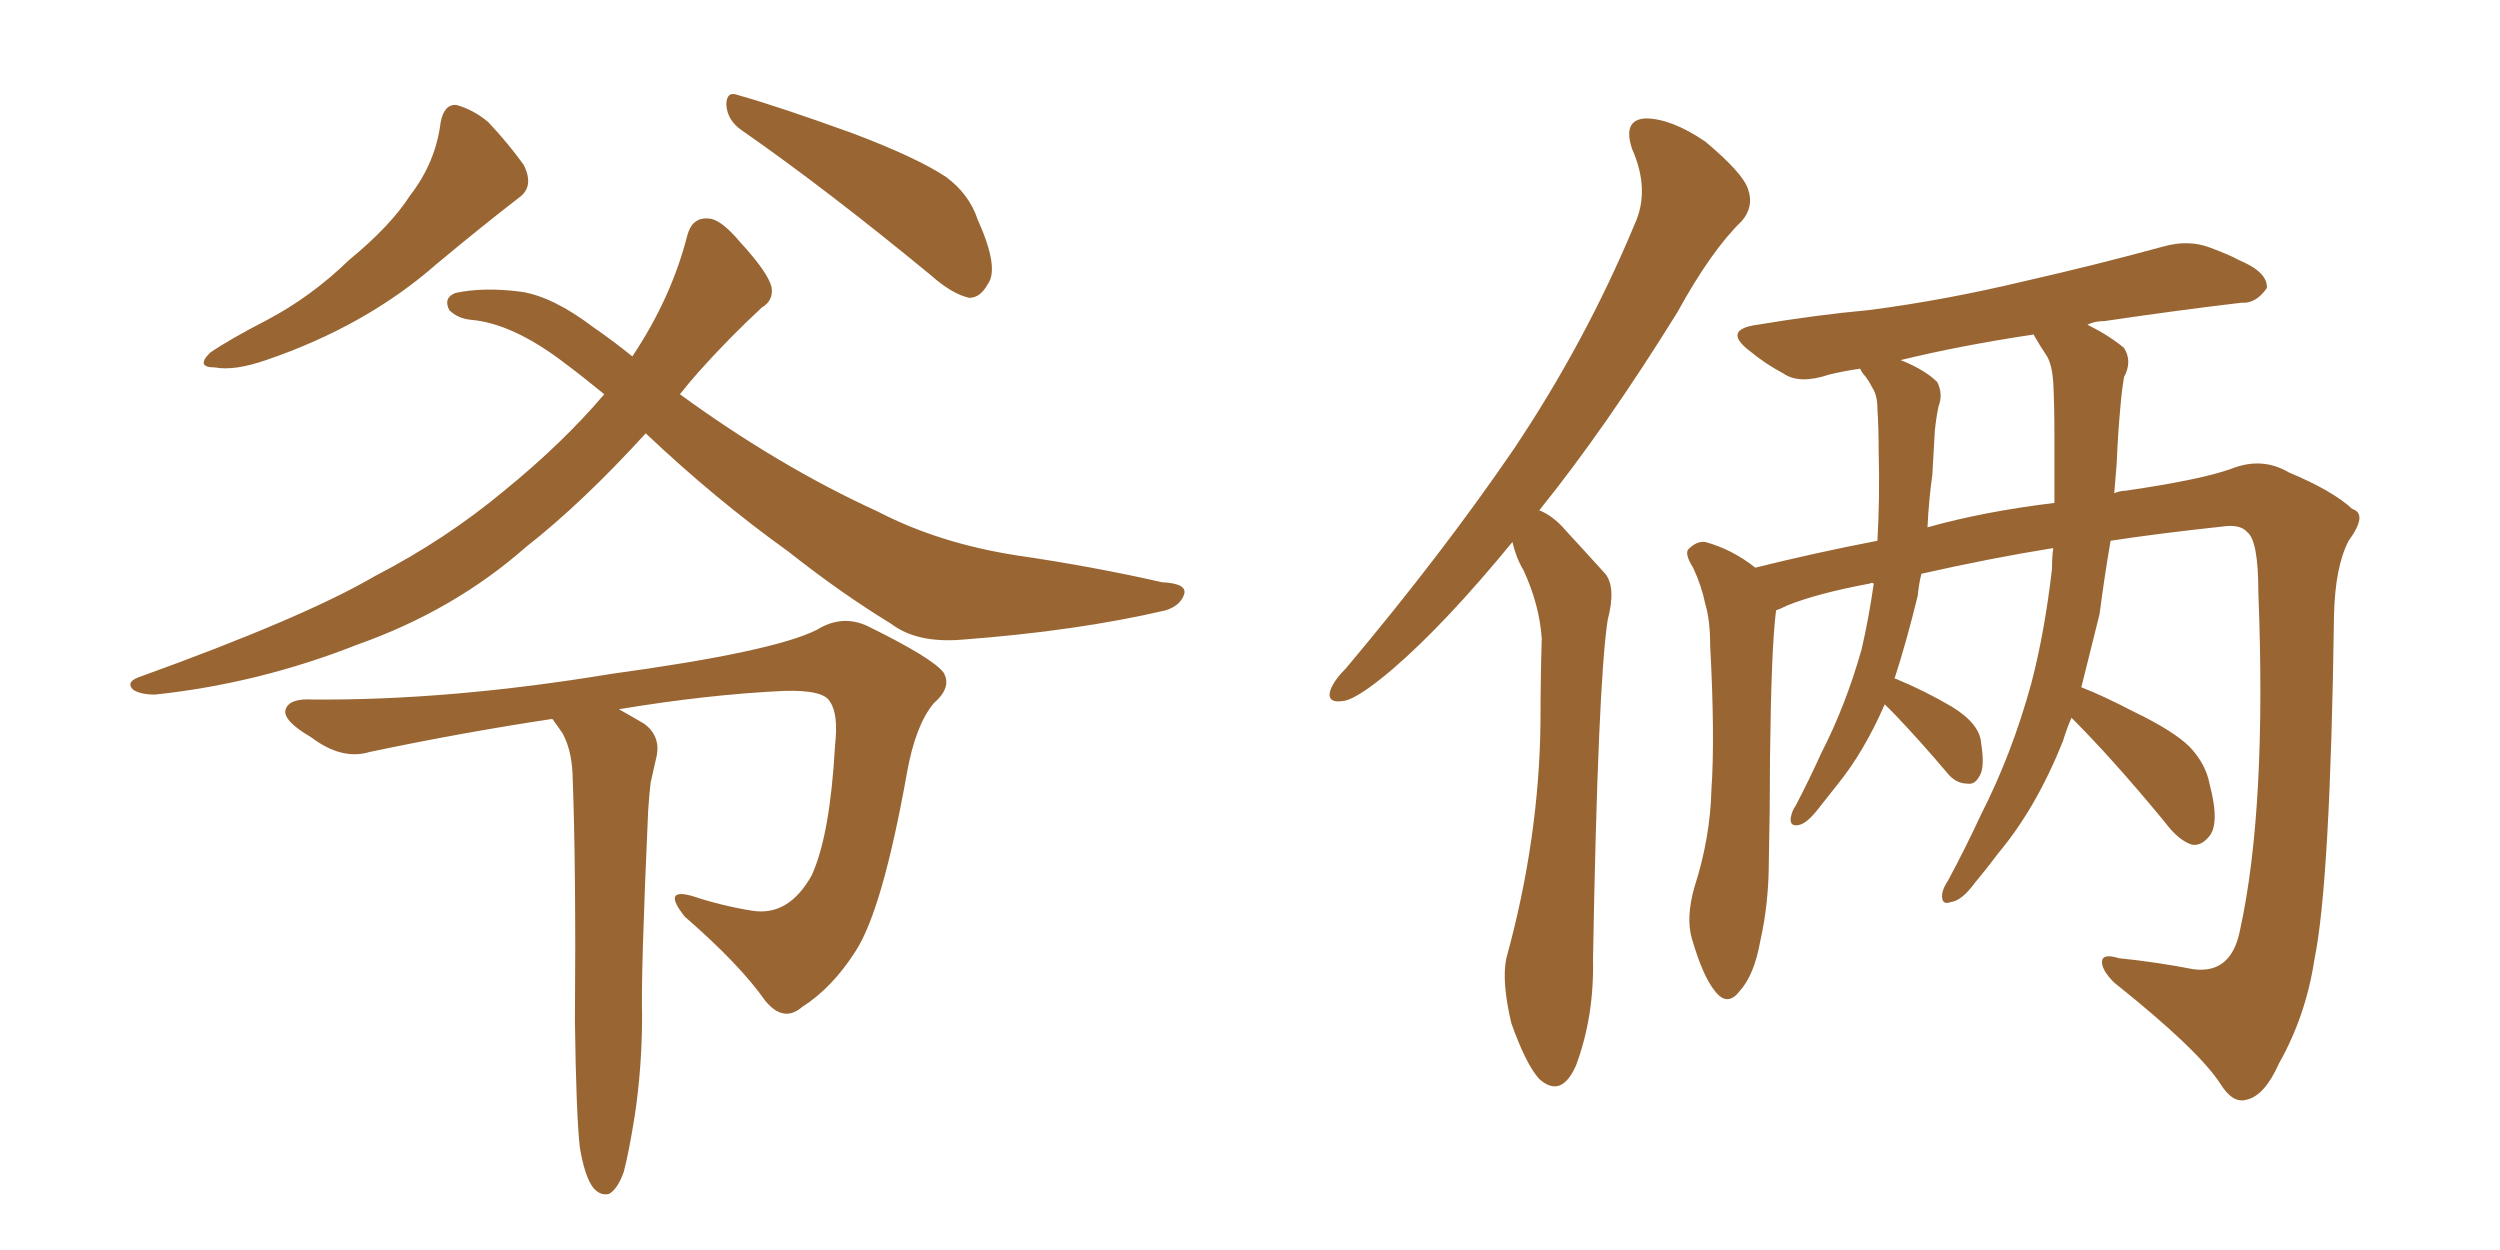 <svg xmlns="http://www.w3.org/2000/svg" xmlns:xlink="http://www.w3.org/1999/xlink" width="300" height="150"><path fill="#996633" padding="10" d="M52.88 14.65L52.88 14.65Q53.32 12.45 54.79 12.60L54.79 12.60Q56.84 13.18 58.59 14.65L58.59 14.65Q60.94 17.14 62.84 19.78L62.84 19.78Q64.16 22.41 62.26 23.73L62.26 23.73Q57.71 27.25 52.44 31.64L52.44 31.64Q43.95 39.11 31.93 43.21L31.93 43.21Q28.13 44.53 25.78 44.09L25.78 44.09Q23.44 44.09 25.20 42.33L25.20 42.33Q27.54 40.72 32.08 38.38L32.08 38.38Q37.35 35.60 41.89 31.20L41.89 31.20Q46.88 27.10 49.22 23.44L49.22 23.44Q52.29 19.48 52.88 14.65ZM89.06 15.67L89.06 15.67Q87.30 14.50 87.16 12.60L87.16 12.60Q87.16 10.84 88.62 11.43L88.62 11.43Q93.31 12.74 102.25 15.97L102.25 15.97Q110.01 18.90 113.53 21.24L113.53 21.24Q116.31 23.29 117.33 26.37L117.33 26.37Q119.97 32.23 118.51 34.13L118.51 34.13Q117.63 35.74 116.31 35.74L116.31 35.74Q114.26 35.30 111.62 32.96L111.62 32.96Q99.17 22.71 89.06 15.67ZM77.49 52.00L77.49 52.00Q69.87 60.35 63.13 65.63L63.13 65.63Q54.49 73.24 42.92 77.34L42.92 77.34Q31.05 82.03 18.60 83.35L18.60 83.35Q16.85 83.35 15.97 82.76L15.97 82.76Q15.09 81.88 16.55 81.30L16.55 81.30Q36.47 74.12 44.97 69.14L44.97 69.14Q53.47 64.75 60.50 58.89L60.50 58.89Q67.53 53.17 72.51 47.31L72.51 47.31Q70.02 45.26 67.68 43.51L67.68 43.51Q61.52 38.82 56.54 38.38L56.54 38.38Q54.93 38.23 53.91 37.21L53.91 37.21Q53.17 35.74 54.64 35.16L54.64 35.16Q58.01 34.42 62.55 35.01L62.55 35.01Q66.36 35.60 71.19 39.26L71.19 39.26Q73.54 40.87 75.88 42.77L75.88 42.77Q80.57 35.74 82.47 28.27L82.47 28.27Q83.06 26.07 84.96 26.22L84.96 26.22Q86.43 26.22 88.77 29.00L88.77 29.00Q92.14 32.67 92.58 34.42L92.58 34.42Q92.87 36.04 91.41 36.91L91.41 36.91Q87.45 40.58 83.79 44.68L83.79 44.68Q82.62 46.00 81.59 47.31L81.59 47.31Q93.46 55.96 105.32 61.38L105.32 61.38Q112.65 65.19 122.02 66.65L122.02 66.65Q131.10 67.97 139.45 69.87L139.45 69.87Q142.53 70.02 142.09 71.34L142.09 71.34Q141.65 72.66 139.89 73.24L139.89 73.24Q129.20 75.73 115.43 76.76L115.43 76.76Q110.01 77.20 106.93 74.85L106.93 74.85Q100.93 71.19 94.63 66.21L94.63 66.21Q85.84 59.91 77.49 52.00ZM69.58 137.70L69.58 137.70L69.58 137.70Q69.14 133.74 68.99 122.61L68.99 122.61Q69.14 104.30 68.70 92.72L68.70 92.72Q68.55 89.94 67.53 88.04L67.53 88.04Q66.94 87.16 66.50 86.57L66.50 86.57Q66.36 86.28 66.21 86.28L66.21 86.28Q55.52 87.89 44.38 90.23L44.38 90.23Q41.02 91.26 37.35 88.48L37.35 88.48Q33.84 86.43 34.28 85.11L34.28 85.11Q34.72 83.79 37.50 83.94L37.50 83.94Q53.91 84.08 73.39 80.86L73.39 80.86Q92.72 78.22 98.00 75.59L98.00 75.59Q101.07 73.68 104.15 75.15L104.15 75.15Q111.91 78.96 113.23 80.71L113.23 80.71Q114.26 82.47 112.06 84.38L112.06 84.38Q109.86 87.01 108.84 92.72L108.84 92.72Q105.91 109.13 102.69 114.11L102.69 114.11Q99.90 118.51 96.24 120.85L96.24 120.85Q94.04 122.75 91.85 120.12L91.85 120.12Q88.77 115.72 82.18 110.01L82.18 110.01Q79.39 106.49 83.06 107.52L83.06 107.52Q86.57 108.69 90.23 109.28L90.23 109.28Q94.63 110.01 97.41 105.03L97.41 105.03Q99.61 100.20 100.20 89.50L100.20 89.50Q100.63 85.69 99.61 84.23L99.61 84.23Q98.88 82.76 94.04 82.91L94.04 82.91Q84.81 83.35 74.27 85.11L74.27 85.11Q75.59 85.84 77.34 86.87L77.34 86.87Q79.25 88.33 78.81 90.67L78.81 90.67Q78.52 91.99 78.08 93.90L78.08 93.90Q77.93 95.07 77.78 97.27L77.78 97.27Q76.90 116.89 77.05 121.88L77.05 121.88Q77.05 128.03 76.17 133.89L76.17 133.89Q75.44 138.43 74.85 140.63L74.85 140.63Q74.12 142.68 73.10 143.26L73.10 143.26Q72.07 143.55 71.19 142.53L71.19 142.53Q70.17 141.21 69.58 137.70ZM181.49 65.04L181.49 65.04Q173.44 74.85 167.14 80.27L167.14 80.27Q163.18 83.64 161.43 84.08L161.43 84.08Q159.08 84.52 159.67 82.76L159.67 82.76Q160.11 81.59 161.57 80.13L161.57 80.13Q173.14 66.36 181.64 53.91L181.64 53.91Q190.28 41.02 196.14 26.95L196.14 26.95Q198.05 22.85 195.85 17.87L195.85 17.87Q194.68 14.36 197.46 14.21L197.46 14.21Q200.54 14.21 204.64 16.99L204.64 16.99Q209.18 20.80 209.77 22.71L209.77 22.71Q210.50 24.76 209.03 26.51L209.03 26.51Q205.37 30.03 201.27 37.50L201.27 37.50Q192.63 51.42 184.72 61.23L184.72 61.23Q186.47 61.96 187.94 63.72L187.94 63.72Q189.84 65.77 192.63 68.85L192.63 68.85Q193.95 70.46 192.92 74.41L192.92 74.41Q191.75 82.03 191.16 115.14L191.16 115.14Q191.31 122.02 189.11 127.88L189.11 127.88Q187.35 131.84 184.72 129.49L184.72 129.49Q183.11 127.73 181.35 122.75L181.35 122.75Q180.18 117.77 180.76 114.99L180.76 114.99Q184.72 100.63 184.86 86.57L184.86 86.57Q184.86 81.59 185.01 76.61L185.01 76.61Q184.72 72.51 182.81 68.41L182.81 68.41Q181.93 66.94 181.49 65.04ZM248.58 86.13L248.58 86.13Q248.00 87.45 247.56 88.92L247.56 88.92Q244.34 96.97 239.79 102.39L239.79 102.39Q238.48 104.15 237.01 105.91L237.01 105.91Q235.40 108.11 234.08 108.25L234.08 108.25Q232.91 108.69 233.06 107.23L233.06 107.23Q233.20 106.49 233.79 105.62L233.79 105.62Q235.84 101.81 237.74 97.71L237.74 97.71Q241.41 90.53 243.75 82.03L243.75 82.03Q245.36 75.88 246.24 68.26L246.24 68.26Q246.24 66.80 246.39 65.77L246.39 65.77Q239.06 66.94 230.57 68.85L230.57 68.85Q230.27 70.02 230.13 71.48L230.13 71.48Q228.81 76.90 227.34 81.45L227.34 81.45Q227.49 81.45 227.49 81.45L227.49 81.45Q231.01 82.91 234.23 84.81L234.23 84.81Q237.60 86.87 237.74 89.21L237.74 89.21Q238.18 91.99 237.60 93.02L237.60 93.02Q237.01 94.19 236.13 94.04L236.13 94.04Q234.67 94.04 233.64 92.72L233.64 92.72Q230.42 88.92 227.34 85.69L227.34 85.69Q226.61 84.96 226.17 84.52L226.17 84.52Q223.68 90.23 220.46 94.19L220.46 94.19Q219.29 95.65 218.26 96.97L218.26 96.97Q216.80 98.88 215.77 99.02L215.77 99.02Q214.75 99.17 214.89 98.14L214.89 98.14Q215.04 97.27 215.48 96.68L215.48 96.68Q217.09 93.60 218.55 90.38L218.55 90.38Q221.48 84.67 223.39 77.93L223.39 77.93Q224.27 74.12 224.85 70.02L224.85 70.02Q224.56 69.87 224.41 70.02L224.41 70.02Q218.12 71.19 214.45 72.66L214.45 72.66Q213.57 73.10 213.13 73.24L213.13 73.24Q212.55 77.64 212.40 90.97L212.40 90.97Q212.40 97.12 212.26 103.27L212.26 103.27Q212.26 108.40 211.23 112.94L211.23 112.94Q210.50 117.04 208.74 118.95L208.74 118.95Q207.28 120.85 205.81 118.95L205.81 118.95Q204.35 117.19 203.03 112.65L203.03 112.65Q202.29 110.16 203.32 106.49L203.32 106.49Q205.22 100.63 205.37 94.78L205.37 94.78Q205.81 88.48 205.22 77.49L205.22 77.49Q205.22 74.41 204.64 72.51L204.64 72.51Q204.20 70.31 203.17 68.12L203.17 68.12Q202.15 66.50 202.59 65.92L202.59 65.92Q203.61 64.89 204.64 65.04L204.64 65.04Q207.86 65.92 210.64 68.12L210.64 68.12Q217.68 66.36 225.29 64.89L225.29 64.89Q225.59 59.62 225.44 54.20L225.44 54.20Q225.44 51.42 225.29 49.07L225.29 49.07Q225.29 47.46 224.71 46.58L224.71 46.58Q224.12 45.41 223.54 44.82L223.54 44.82Q223.24 44.38 223.24 44.24L223.24 44.24Q221.19 44.53 219.43 44.97L219.43 44.97Q215.92 46.14 214.01 44.82L214.01 44.82Q211.82 43.65 210.06 42.19L210.06 42.19Q206.54 39.55 210.94 38.96L210.94 38.96Q217.97 37.79 224.27 37.21L224.27 37.21Q233.35 36.04 243.16 33.69L243.16 33.69Q251.51 31.79 259.57 29.59L259.57 29.59Q262.65 28.71 265.28 29.74L265.28 29.74Q267.63 30.62 268.65 31.20L268.65 31.20Q272.17 32.67 272.02 34.57L272.02 34.57Q270.70 36.47 268.95 36.33L268.95 36.33Q261.47 37.21 252.54 38.53L252.54 38.53Q251.37 38.53 250.49 38.96L250.49 38.96Q253.13 40.28 254.88 41.75L254.88 41.75Q255.91 43.36 254.88 45.26L254.88 45.26Q254.59 47.02 254.44 48.93L254.44 48.93Q254.15 52.00 254.00 55.66L254.00 55.66Q253.86 57.28 253.71 59.18L253.71 59.18Q254.44 58.89 255.03 58.89L255.03 58.89Q264.11 57.57 267.77 56.25L267.77 56.25Q271.44 54.79 274.66 56.69L274.66 56.69Q279.93 58.89 282.28 61.08L282.28 61.08Q284.18 61.67 281.84 64.89L281.84 64.89Q280.22 67.97 280.08 73.83L280.08 73.83Q279.64 105.91 277.73 115.14L277.73 115.14Q276.71 121.88 273.49 127.59L273.49 127.59Q271.73 131.54 269.53 131.98L269.53 131.98Q267.92 132.42 266.46 130.08L266.46 130.08Q263.82 125.98 253.71 117.92L253.71 117.92Q252.10 116.31 252.25 115.28L252.25 115.28Q252.39 114.40 254.30 114.99L254.30 114.99Q258.69 115.43 263.23 116.31L263.23 116.31Q267.77 116.89 268.80 111.62L268.80 111.62Q272.02 96.97 271.00 71.04L271.00 71.04Q271.00 64.89 269.68 63.87L269.68 63.87Q268.95 62.99 267.19 63.13L267.19 63.13Q258.98 64.01 253.27 64.89L253.27 64.89Q252.54 69.14 251.95 73.68L251.95 73.68Q250.78 78.37 249.76 82.47L249.76 82.47Q252.39 83.50 256.05 85.40L256.05 85.40Q260.89 87.74 262.79 89.65L262.79 89.65Q264.70 91.70 265.14 94.04L265.14 94.04Q266.46 99.02 264.99 100.49L264.99 100.49Q264.11 101.51 263.09 101.37L263.09 101.37Q261.47 100.93 259.72 98.58L259.72 98.58Q253.56 91.11 248.58 86.13ZM244.19 40.43L244.19 40.43L244.19 40.43Q244.04 40.14 244.04 40.14L244.04 40.14Q235.25 41.46 228.08 43.21L228.08 43.21Q231.01 44.38 232.47 45.85L232.47 45.85Q233.20 47.31 232.62 48.78L232.62 48.78Q232.32 50.24 232.18 51.71L232.18 51.71Q232.03 54.20 231.88 56.98L231.88 56.98Q231.45 60.06 231.30 63.28L231.30 63.28Q238.04 61.38 246.53 60.35L246.53 60.35Q246.53 56.40 246.53 52.29L246.53 52.29Q246.53 48.63 246.39 45.85L246.39 45.85Q246.24 43.80 245.65 42.77L245.65 42.77Q244.78 41.46 244.19 40.43Z"/></svg>
